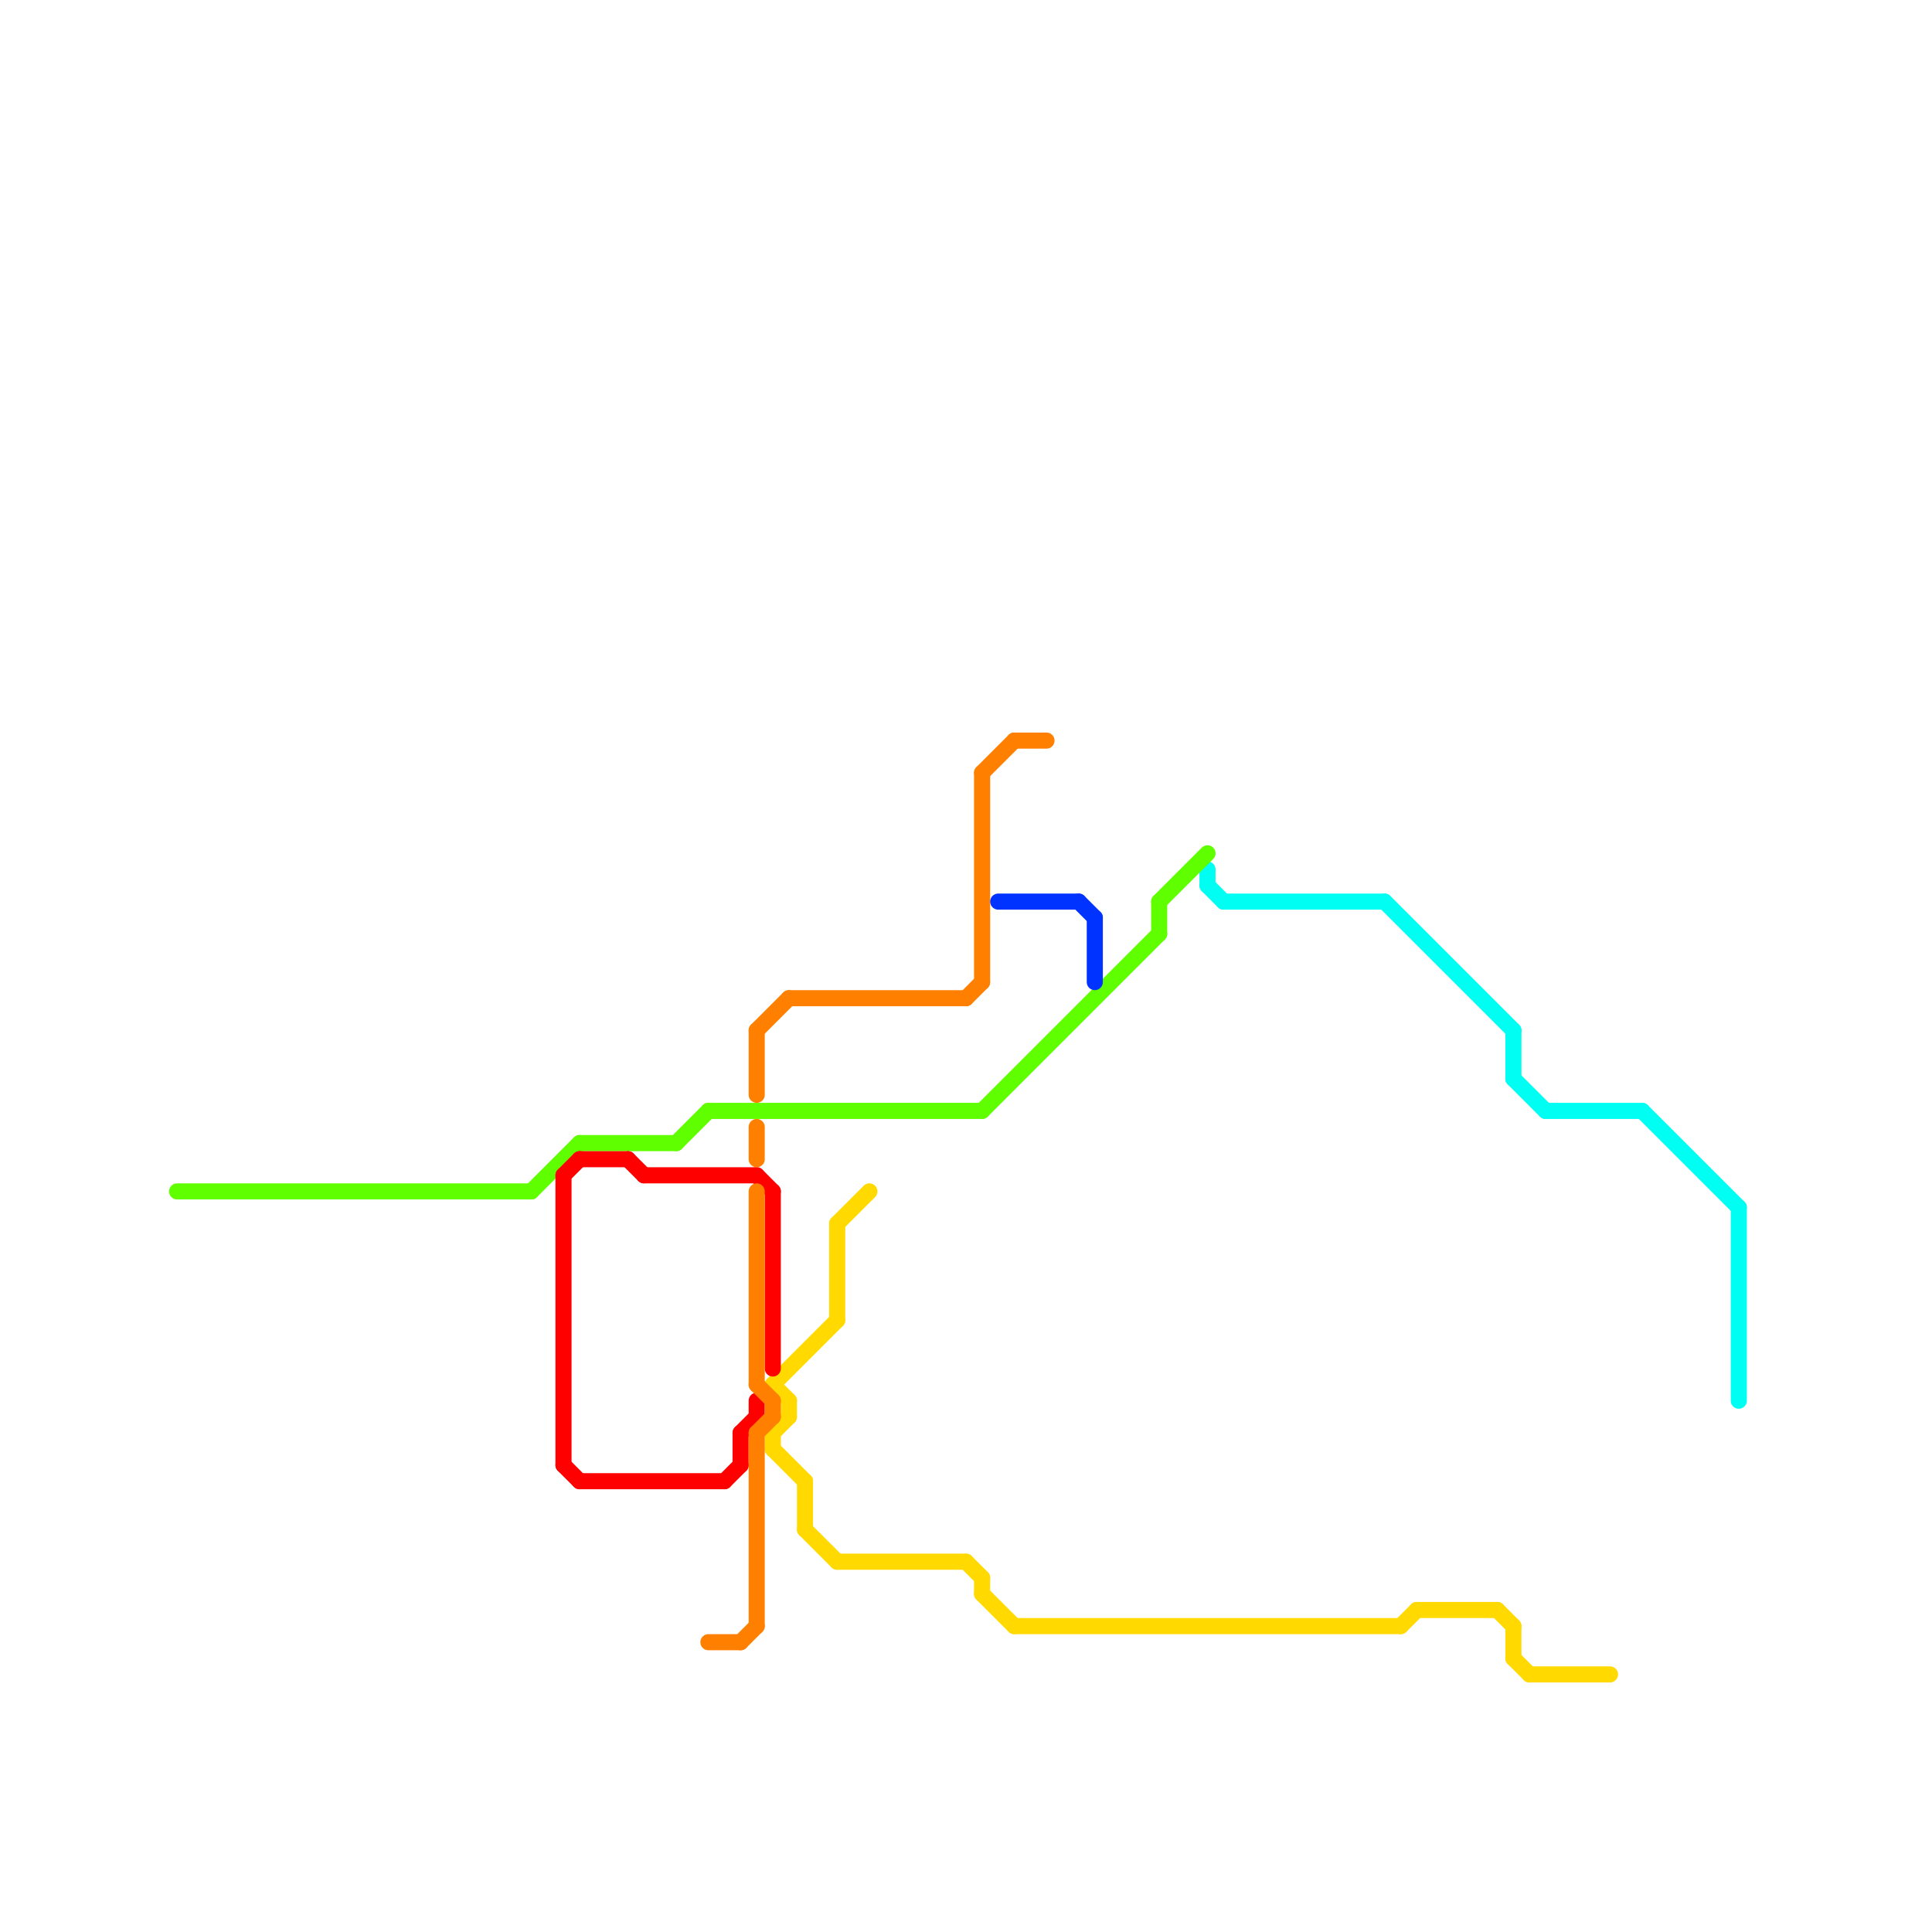 
<svg version="1.1" xmlns="http://www.w3.org/2000/svg" viewBox="0 0 120 120">
<style>text { font: 1px Helvetica; font-weight: 600; white-space: pre; dominant-baseline: central; } line { stroke-width: 1; fill: none; stroke-linecap: round; stroke-linejoin: round; } .c0 { stroke: #ffd900 } .c1 { stroke: #00fff2 } .c2 { stroke: #60ff00 } .c3 { stroke: #ff0000 } .c4 { stroke: #ff8000 } .c5 { stroke: #0033ff }</style><defs><g id="wm-xf"><circle r="1.2" fill="#000"/><circle r="0.9" fill="#fff"/><circle r="0.6" fill="#000"/><circle r="0.3" fill="#fff"/></g><g id="wm"><circle r="0.6" fill="#000"/><circle r="0.3" fill="#fff"/></g></defs><line class="c0" x1="48" y1="89" x2="48" y2="90"/><line class="c0" x1="52" y1="97" x2="60" y2="97"/><line class="c0" x1="48" y1="90" x2="50" y2="92"/><line class="c0" x1="87" y1="101" x2="88" y2="100"/><line class="c0" x1="52" y1="76" x2="54" y2="74"/><line class="c0" x1="48" y1="89" x2="49" y2="88"/><line class="c0" x1="93" y1="100" x2="94" y2="101"/><line class="c0" x1="94" y1="103" x2="95" y2="104"/><line class="c0" x1="49" y1="87" x2="49" y2="88"/><line class="c0" x1="61" y1="99" x2="63" y2="101"/><line class="c0" x1="48" y1="86" x2="49" y2="87"/><line class="c0" x1="60" y1="97" x2="61" y2="98"/><line class="c0" x1="52" y1="76" x2="52" y2="82"/><line class="c0" x1="95" y1="104" x2="100" y2="104"/><line class="c0" x1="50" y1="92" x2="50" y2="95"/><line class="c0" x1="88" y1="100" x2="93" y2="100"/><line class="c0" x1="63" y1="101" x2="87" y2="101"/><line class="c0" x1="50" y1="95" x2="52" y2="97"/><line class="c0" x1="48" y1="86" x2="52" y2="82"/><line class="c0" x1="61" y1="98" x2="61" y2="99"/><line class="c0" x1="94" y1="101" x2="94" y2="103"/><line class="c1" x1="75" y1="54" x2="75" y2="55"/><line class="c1" x1="94" y1="64" x2="94" y2="67"/><line class="c1" x1="96" y1="69" x2="102" y2="69"/><line class="c1" x1="102" y1="69" x2="108" y2="75"/><line class="c1" x1="86" y1="56" x2="94" y2="64"/><line class="c1" x1="94" y1="67" x2="96" y2="69"/><line class="c1" x1="75" y1="55" x2="76" y2="56"/><line class="c1" x1="108" y1="75" x2="108" y2="87"/><line class="c1" x1="76" y1="56" x2="86" y2="56"/><line class="c2" x1="72" y1="56" x2="75" y2="53"/><line class="c2" x1="72" y1="56" x2="72" y2="58"/><line class="c2" x1="44" y1="69" x2="61" y2="69"/><line class="c2" x1="33" y1="74" x2="36" y2="71"/><line class="c2" x1="42" y1="71" x2="44" y2="69"/><line class="c2" x1="11" y1="74" x2="33" y2="74"/><line class="c2" x1="61" y1="69" x2="72" y2="58"/><line class="c2" x1="36" y1="71" x2="42" y2="71"/><line class="c3" x1="47" y1="87" x2="47" y2="88"/><line class="c3" x1="46" y1="89" x2="46" y2="91"/><line class="c3" x1="39" y1="72" x2="40" y2="73"/><line class="c3" x1="35" y1="91" x2="36" y2="92"/><line class="c3" x1="40" y1="73" x2="47" y2="73"/><line class="c3" x1="46" y1="89" x2="47" y2="88"/><line class="c3" x1="47" y1="73" x2="48" y2="74"/><line class="c3" x1="36" y1="92" x2="45" y2="92"/><line class="c3" x1="35" y1="73" x2="36" y2="72"/><line class="c3" x1="35" y1="73" x2="35" y2="91"/><line class="c3" x1="36" y1="72" x2="39" y2="72"/><line class="c3" x1="45" y1="92" x2="46" y2="91"/><line class="c3" x1="48" y1="74" x2="48" y2="85"/><line class="c4" x1="47" y1="64" x2="47" y2="68"/><line class="c4" x1="48" y1="87" x2="48" y2="88"/><line class="c4" x1="46" y1="102" x2="47" y2="101"/><line class="c4" x1="61" y1="48" x2="61" y2="61"/><line class="c4" x1="47" y1="86" x2="48" y2="87"/><line class="c4" x1="47" y1="89" x2="48" y2="88"/><line class="c4" x1="44" y1="102" x2="46" y2="102"/><line class="c4" x1="47" y1="64" x2="49" y2="62"/><line class="c4" x1="47" y1="74" x2="47" y2="86"/><line class="c4" x1="47" y1="89" x2="47" y2="101"/><line class="c4" x1="61" y1="48" x2="63" y2="46"/><line class="c4" x1="47" y1="70" x2="47" y2="72"/><line class="c4" x1="49" y1="62" x2="60" y2="62"/><line class="c4" x1="63" y1="46" x2="65" y2="46"/><line class="c4" x1="60" y1="62" x2="61" y2="61"/><line class="c5" x1="62" y1="56" x2="67" y2="56"/><line class="c5" x1="68" y1="57" x2="68" y2="61"/><line class="c5" x1="67" y1="56" x2="68" y2="57"/>
</svg>
